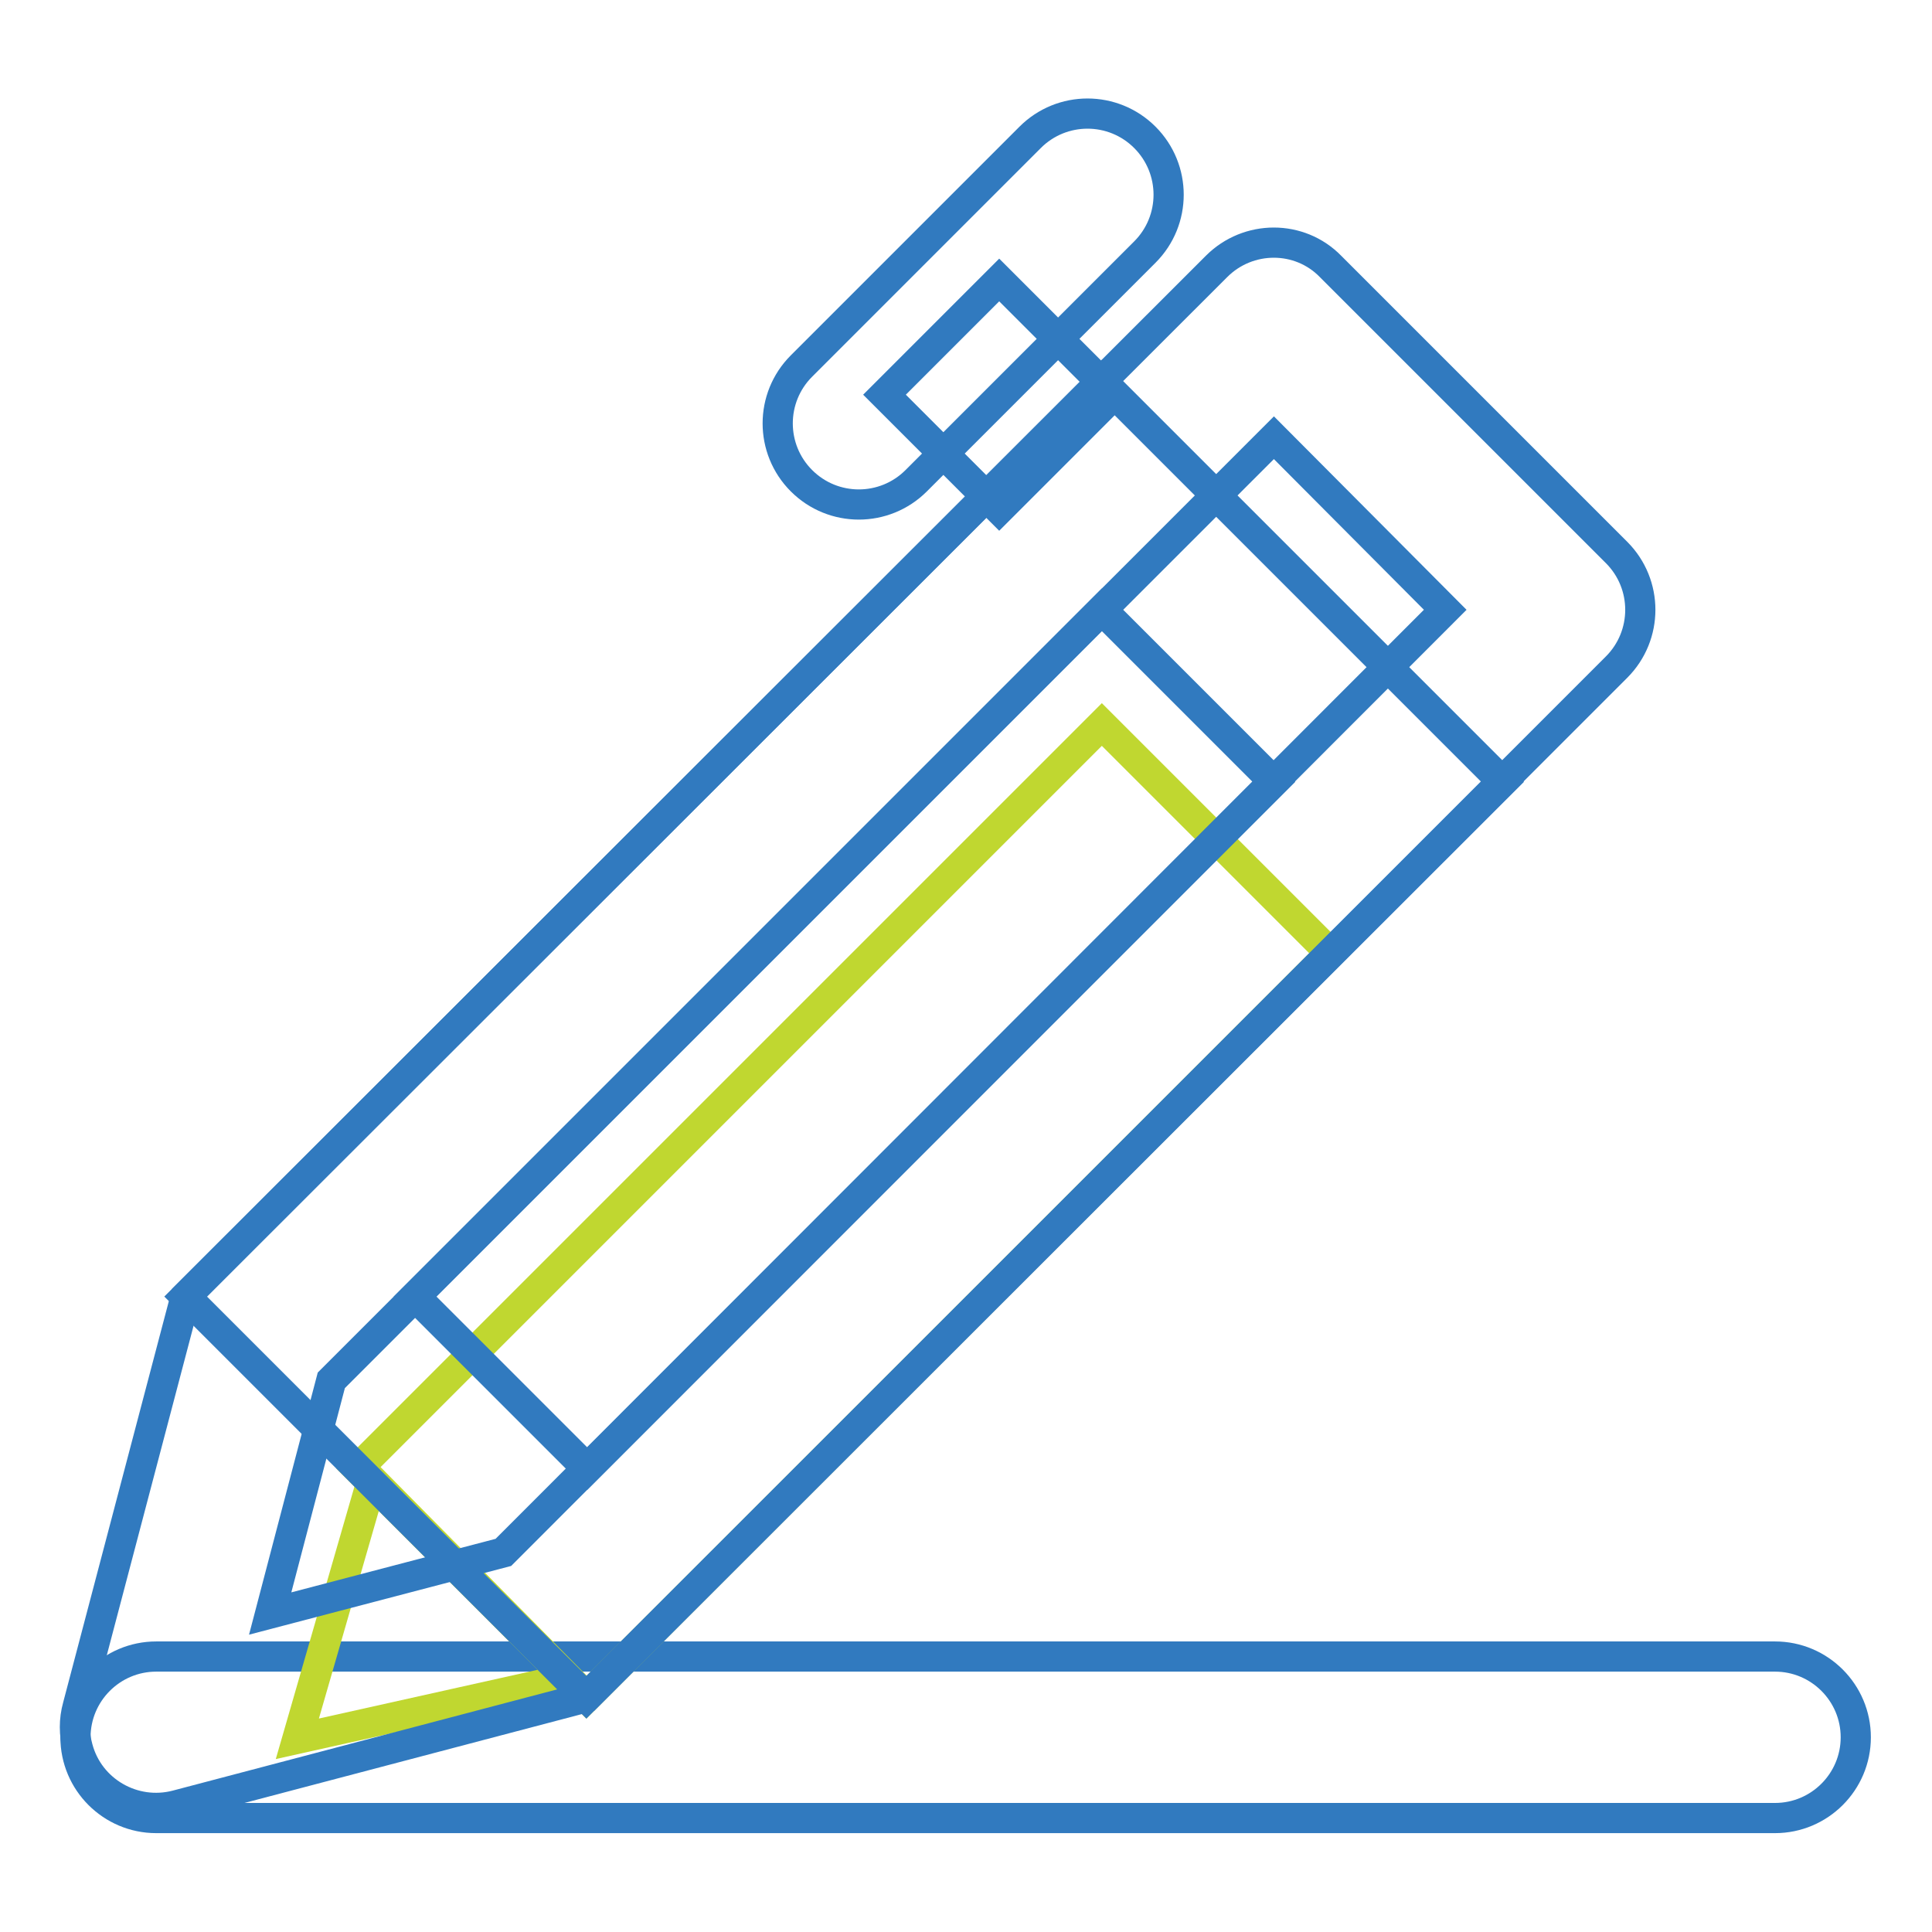 <?xml version="1.0" encoding="utf-8"?>
<!-- Svg Vector Icons : http://www.onlinewebfonts.com/icon -->
<!DOCTYPE svg PUBLIC "-//W3C//DTD SVG 1.1//EN" "http://www.w3.org/Graphics/SVG/1.1/DTD/svg11.dtd">
<svg version="1.1" xmlns="http://www.w3.org/2000/svg" xmlns:xlink="http://www.w3.org/1999/xlink" x="0px" y="0px" viewBox="0 0 256 256" enable-background="new 0 0 256 256" xml:space="preserve">
<g> <path stroke-width="4" fill-opacity="0" stroke="#317abf"  d="M20.7,240.9c-5.9,0-10.7-4.8-10.7-10.7c0-5.9,4.8-10.7,10.7-10.7h214.5c5.9,0,10.7,4.8,10.7,10.7 c0,5.9-4.8,10.7-10.7,10.7H20.7z"/> <path stroke-width="4" fill-opacity="0" stroke="#c0d730"  d="M77.7,224.9l-30.3-30.3L146,96l30.3,30.3L77.7,224.9z"/> <path stroke-width="4" fill-opacity="0" stroke="#c0d730"  d="M49.3,196.1l-9.9,34.3l35.9-8L49.3,196.1z"/> <path stroke-width="4" fill-opacity="0" stroke="#317abf"  d="M136.5,18.2c4.2-4.2,11-4.2,15.2,0c4.2,4.2,4.2,11,0,15.2l0,0l-30.3,30.3c-4.2,4.2-11,4.2-15.2,0 c-4.2-4.2-4.2-11,0-15.2L136.5,18.2L136.5,18.2z M43.9,182.9l-8.1,30.9l30.9-8.1L191.5,80.8L168.8,58L43.9,182.9z M176.3,35.3 l37.9,37.9c4.2,4.2,4.2,11,0,15.2c0,0,0,0,0,0L77.7,224.9l-54.3,14.3c-5.7,1.5-11.6-1.9-13.1-7.6c-0.5-1.8-0.5-3.7,0-5.5l14.3-54.3 L161.2,35.3C165.4,31.1,172.2,31.1,176.3,35.3L176.3,35.3z"/> <path stroke-width="4" fill-opacity="0" stroke="#317abf"  d="M146,80.8l-91,91l22.8,22.8l91-91L146,80.8z M146,50.5l53.1,53.1L77.7,224.9l-53.1-53.1L146,50.5z"/> <path stroke-width="4" fill-opacity="0" stroke="#317abf"  d="M132.4,67.5l-15.2-15.2l15.2-15.2l15.2,15.2L132.4,67.5z"/></g>
</svg>